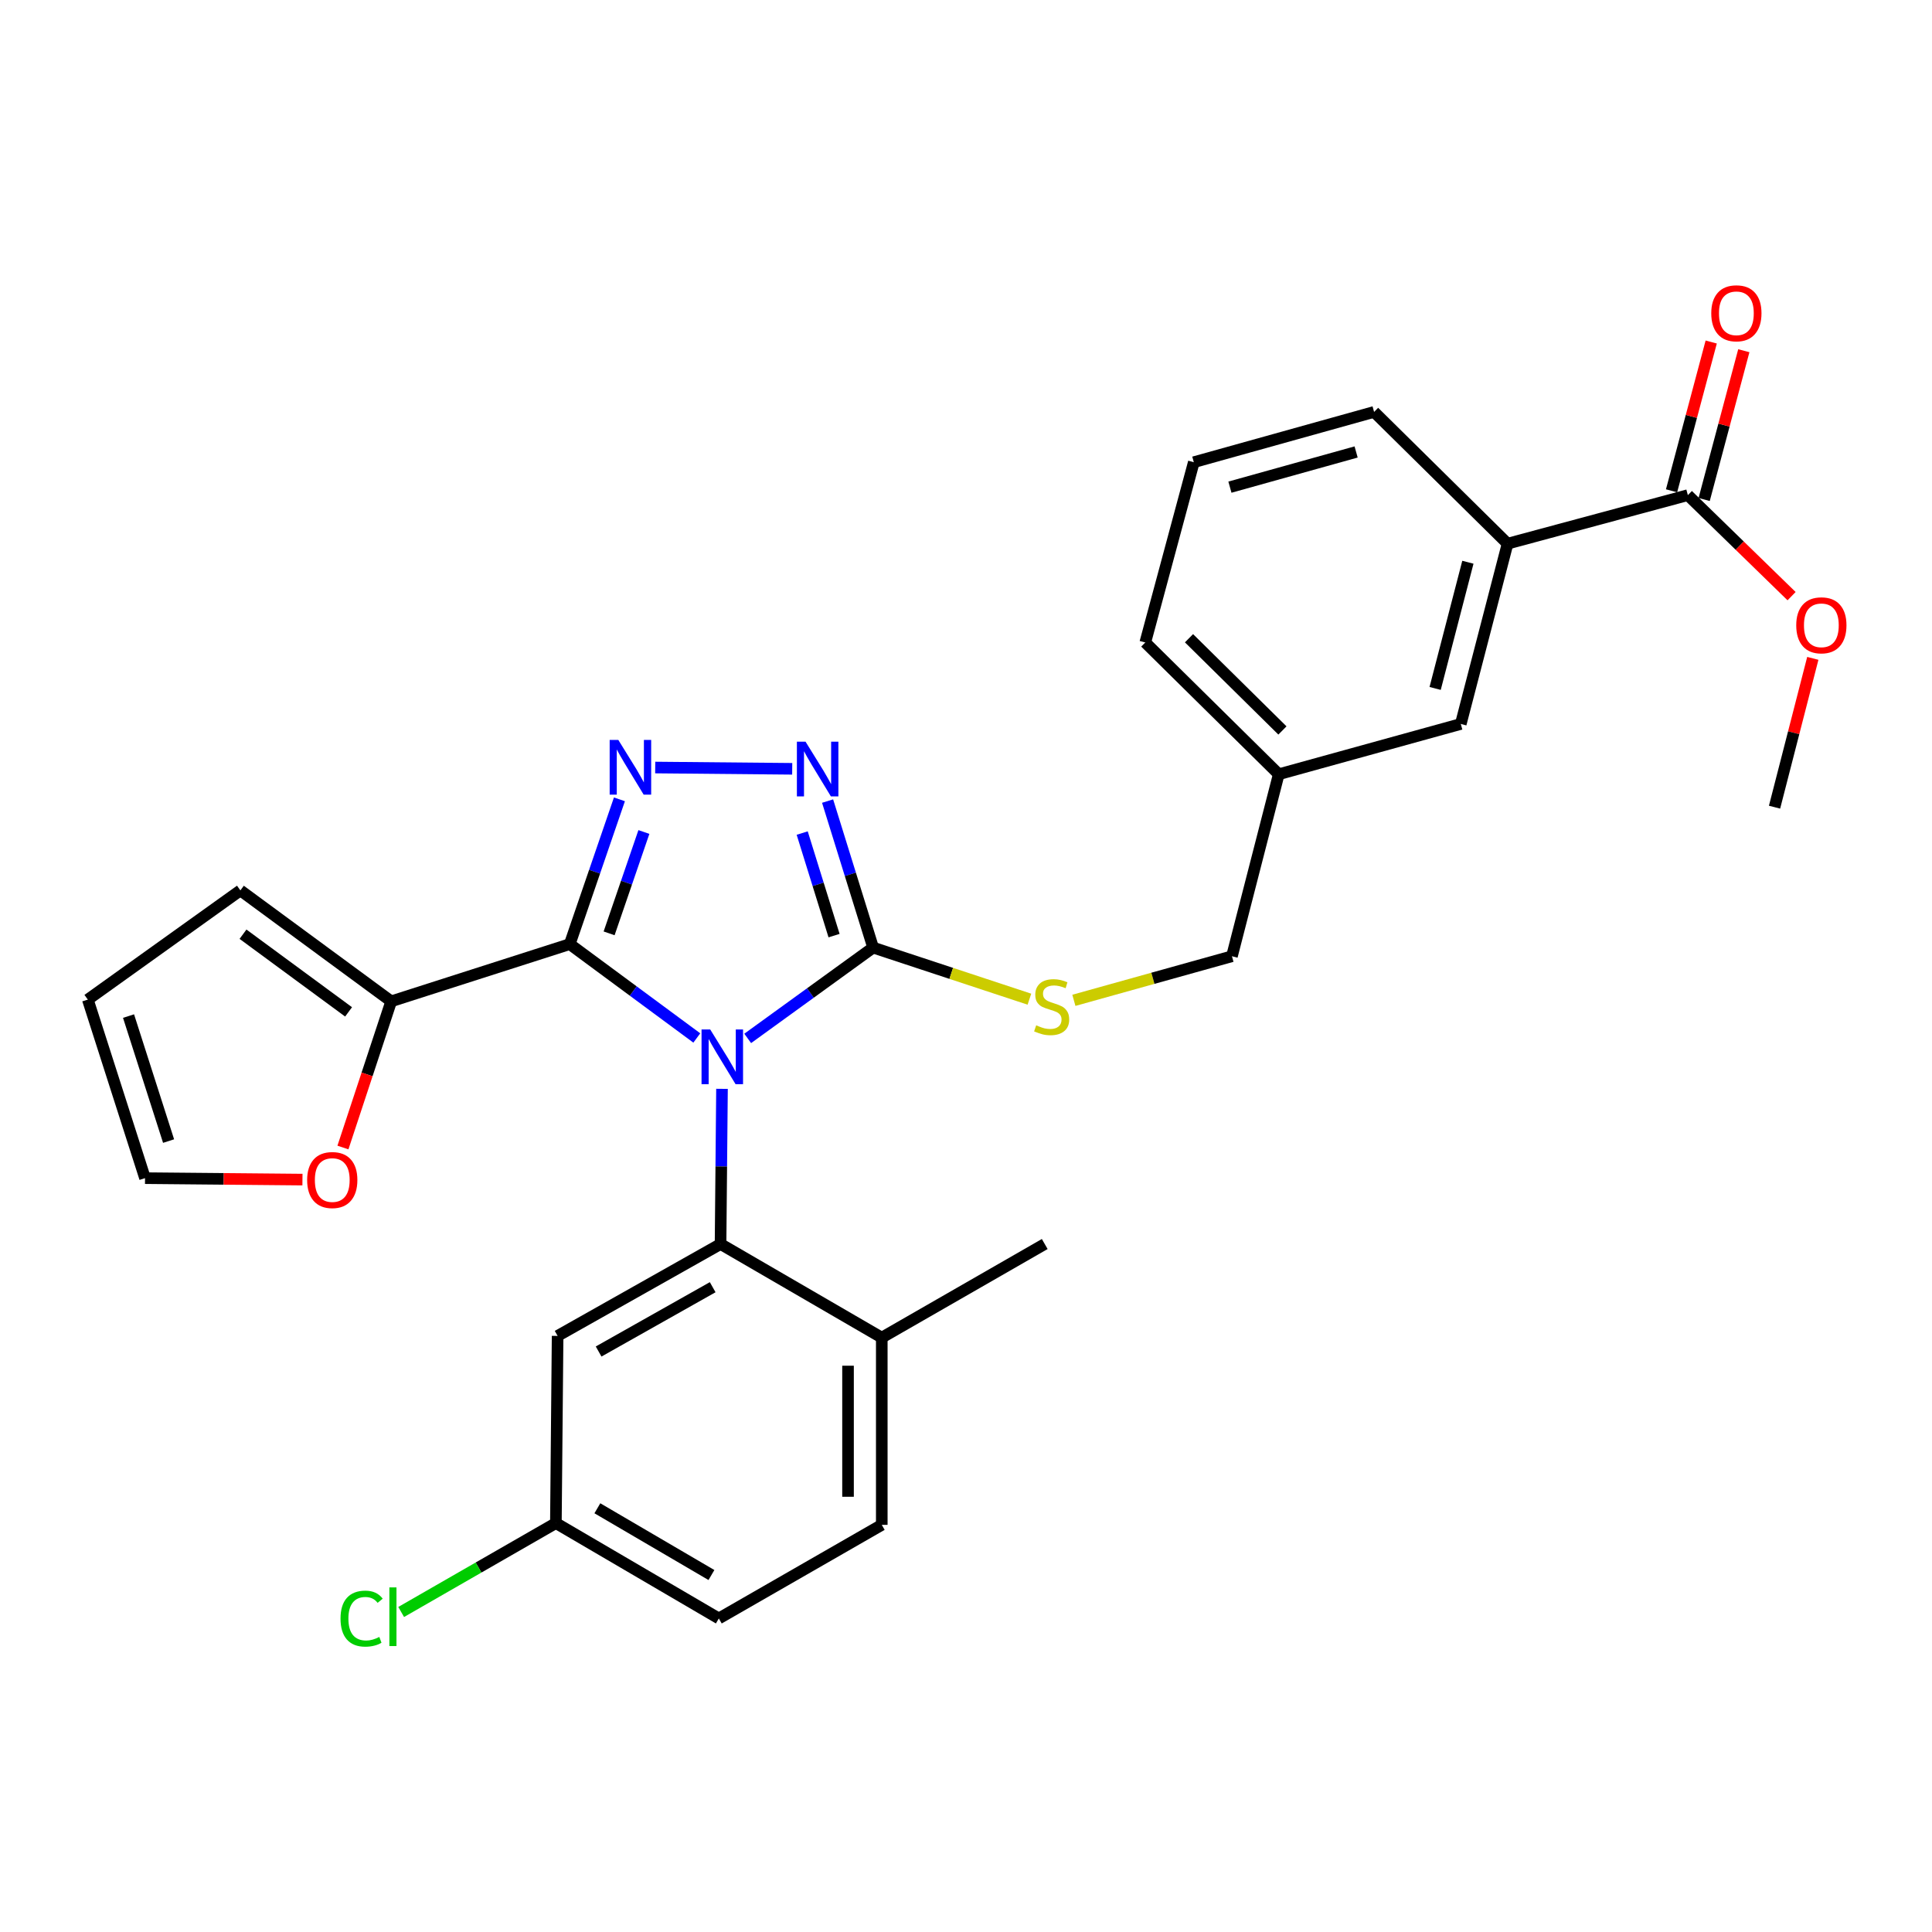 <?xml version='1.0' encoding='iso-8859-1'?>
<svg version='1.1' baseProfile='full'
              xmlns='http://www.w3.org/2000/svg'
                      xmlns:rdkit='http://www.rdkit.org/xml'
                      xmlns:xlink='http://www.w3.org/1999/xlink'
                  xml:space='preserve'
width='1000px' height='1000px' viewBox='0 0 1000 1000'>
<!-- END OF HEADER -->
<rect style='opacity:1.0;fill:#FFFFFF;stroke:none' width='1000' height='1000' x='0' y='0'> </rect>
<path class='bond-0' d='M 410.047,397.934 L 339.138,397.274' style='fill:none;fill-rule:evenodd;stroke:#0000FF;stroke-width:6px;stroke-linecap:butt;stroke-linejoin:miter;stroke-opacity:1' />
<path class='bond-1' d='M 428.361,414.636 L 440.141,452.553' style='fill:none;fill-rule:evenodd;stroke:#0000FF;stroke-width:6px;stroke-linecap:butt;stroke-linejoin:miter;stroke-opacity:1' />
<path class='bond-1' d='M 440.141,452.553 L 451.922,490.47' style='fill:none;fill-rule:evenodd;stroke:#000000;stroke-width:6px;stroke-linecap:butt;stroke-linejoin:miter;stroke-opacity:1' />
<path class='bond-1' d='M 415.216,431.193 L 423.462,457.735' style='fill:none;fill-rule:evenodd;stroke:#0000FF;stroke-width:6px;stroke-linecap:butt;stroke-linejoin:miter;stroke-opacity:1' />
<path class='bond-1' d='M 423.462,457.735 L 431.708,484.277' style='fill:none;fill-rule:evenodd;stroke:#000000;stroke-width:6px;stroke-linecap:butt;stroke-linejoin:miter;stroke-opacity:1' />
<path class='bond-2' d='M 320.614,413.733 L 307.755,451.204' style='fill:none;fill-rule:evenodd;stroke:#0000FF;stroke-width:6px;stroke-linecap:butt;stroke-linejoin:miter;stroke-opacity:1' />
<path class='bond-2' d='M 307.755,451.204 L 294.895,488.675' style='fill:none;fill-rule:evenodd;stroke:#000000;stroke-width:6px;stroke-linecap:butt;stroke-linejoin:miter;stroke-opacity:1' />
<path class='bond-2' d='M 333.276,430.644 L 324.275,456.874' style='fill:none;fill-rule:evenodd;stroke:#0000FF;stroke-width:6px;stroke-linecap:butt;stroke-linejoin:miter;stroke-opacity:1' />
<path class='bond-2' d='M 324.275,456.874 L 315.273,483.103' style='fill:none;fill-rule:evenodd;stroke:#000000;stroke-width:6px;stroke-linecap:butt;stroke-linejoin:miter;stroke-opacity:1' />
<path class='bond-3' d='M 294.895,488.675 L 202.481,518.289' style='fill:none;fill-rule:evenodd;stroke:#000000;stroke-width:6px;stroke-linecap:butt;stroke-linejoin:miter;stroke-opacity:1' />
<path class='bond-4' d='M 294.895,488.675 L 327.78,512.965' style='fill:none;fill-rule:evenodd;stroke:#000000;stroke-width:6px;stroke-linecap:butt;stroke-linejoin:miter;stroke-opacity:1' />
<path class='bond-4' d='M 327.78,512.965 L 360.665,537.255' style='fill:none;fill-rule:evenodd;stroke:#0000FF;stroke-width:6px;stroke-linecap:butt;stroke-linejoin:miter;stroke-opacity:1' />
<path class='bond-5' d='M 387.009,537.478 L 419.465,513.974' style='fill:none;fill-rule:evenodd;stroke:#0000FF;stroke-width:6px;stroke-linecap:butt;stroke-linejoin:miter;stroke-opacity:1' />
<path class='bond-5' d='M 419.465,513.974 L 451.922,490.47' style='fill:none;fill-rule:evenodd;stroke:#000000;stroke-width:6px;stroke-linecap:butt;stroke-linejoin:miter;stroke-opacity:1' />
<path class='bond-6' d='M 373.705,563.584 L 373.331,603.745' style='fill:none;fill-rule:evenodd;stroke:#0000FF;stroke-width:6px;stroke-linecap:butt;stroke-linejoin:miter;stroke-opacity:1' />
<path class='bond-6' d='M 373.331,603.745 L 372.957,643.907' style='fill:none;fill-rule:evenodd;stroke:#000000;stroke-width:6px;stroke-linecap:butt;stroke-linejoin:miter;stroke-opacity:1' />
<path class='bond-7' d='M 451.922,490.47 L 492.372,503.823' style='fill:none;fill-rule:evenodd;stroke:#000000;stroke-width:6px;stroke-linecap:butt;stroke-linejoin:miter;stroke-opacity:1' />
<path class='bond-7' d='M 492.372,503.823 L 532.822,517.176' style='fill:none;fill-rule:evenodd;stroke:#CCCC00;stroke-width:6px;stroke-linecap:butt;stroke-linejoin:miter;stroke-opacity:1' />
<path class='bond-8' d='M 711.23,213.211 L 617.914,239.235' style='fill:none;fill-rule:evenodd;stroke:#000000;stroke-width:6px;stroke-linecap:butt;stroke-linejoin:miter;stroke-opacity:1' />
<path class='bond-8' d='M 701.925,233.938 L 636.604,252.155' style='fill:none;fill-rule:evenodd;stroke:#000000;stroke-width:6px;stroke-linecap:butt;stroke-linejoin:miter;stroke-opacity:1' />
<path class='bond-9' d='M 711.23,213.211 L 780.317,281.405' style='fill:none;fill-rule:evenodd;stroke:#000000;stroke-width:6px;stroke-linecap:butt;stroke-linejoin:miter;stroke-opacity:1' />
<path class='bond-10' d='M 555.837,517.769 L 596.744,506.361' style='fill:none;fill-rule:evenodd;stroke:#CCCC00;stroke-width:6px;stroke-linecap:butt;stroke-linejoin:miter;stroke-opacity:1' />
<path class='bond-10' d='M 596.744,506.361 L 637.651,494.953' style='fill:none;fill-rule:evenodd;stroke:#000000;stroke-width:6px;stroke-linecap:butt;stroke-linejoin:miter;stroke-opacity:1' />
<path class='bond-11' d='M 617.914,239.235 L 592.793,332.55' style='fill:none;fill-rule:evenodd;stroke:#000000;stroke-width:6px;stroke-linecap:butt;stroke-linejoin:miter;stroke-opacity:1' />
<path class='bond-12' d='M 592.793,332.55 L 661.88,400.745' style='fill:none;fill-rule:evenodd;stroke:#000000;stroke-width:6px;stroke-linecap:butt;stroke-linejoin:miter;stroke-opacity:1' />
<path class='bond-12' d='M 615.426,330.349 L 663.786,378.085' style='fill:none;fill-rule:evenodd;stroke:#000000;stroke-width:6px;stroke-linecap:butt;stroke-linejoin:miter;stroke-opacity:1' />
<path class='bond-13' d='M 372.957,643.907 L 288.617,691.462' style='fill:none;fill-rule:evenodd;stroke:#000000;stroke-width:6px;stroke-linecap:butt;stroke-linejoin:miter;stroke-opacity:1' />
<path class='bond-13' d='M 368.884,666.254 L 309.846,699.543' style='fill:none;fill-rule:evenodd;stroke:#000000;stroke-width:6px;stroke-linecap:butt;stroke-linejoin:miter;stroke-opacity:1' />
<path class='bond-14' d='M 372.957,643.907 L 456.405,692.355' style='fill:none;fill-rule:evenodd;stroke:#000000;stroke-width:6px;stroke-linecap:butt;stroke-linejoin:miter;stroke-opacity:1' />
<path class='bond-15' d='M 202.481,518.289 L 124.419,460.866' style='fill:none;fill-rule:evenodd;stroke:#000000;stroke-width:6px;stroke-linecap:butt;stroke-linejoin:miter;stroke-opacity:1' />
<path class='bond-15' d='M 180.423,523.745 L 125.779,483.548' style='fill:none;fill-rule:evenodd;stroke:#000000;stroke-width:6px;stroke-linecap:butt;stroke-linejoin:miter;stroke-opacity:1' />
<path class='bond-16' d='M 202.481,518.289 L 189.993,556.119' style='fill:none;fill-rule:evenodd;stroke:#000000;stroke-width:6px;stroke-linecap:butt;stroke-linejoin:miter;stroke-opacity:1' />
<path class='bond-16' d='M 189.993,556.119 L 177.505,593.95' style='fill:none;fill-rule:evenodd;stroke:#FF0000;stroke-width:6px;stroke-linecap:butt;stroke-linejoin:miter;stroke-opacity:1' />
<path class='bond-17' d='M 288.617,691.462 L 287.724,788.349' style='fill:none;fill-rule:evenodd;stroke:#000000;stroke-width:6px;stroke-linecap:butt;stroke-linejoin:miter;stroke-opacity:1' />
<path class='bond-18' d='M 287.724,788.349 L 372.064,837.709' style='fill:none;fill-rule:evenodd;stroke:#000000;stroke-width:6px;stroke-linecap:butt;stroke-linejoin:miter;stroke-opacity:1' />
<path class='bond-18' d='M 309.197,780.679 L 368.235,815.231' style='fill:none;fill-rule:evenodd;stroke:#000000;stroke-width:6px;stroke-linecap:butt;stroke-linejoin:miter;stroke-opacity:1' />
<path class='bond-19' d='M 287.724,788.349 L 247.685,811.355' style='fill:none;fill-rule:evenodd;stroke:#000000;stroke-width:6px;stroke-linecap:butt;stroke-linejoin:miter;stroke-opacity:1' />
<path class='bond-19' d='M 247.685,811.355 L 207.646,834.362' style='fill:none;fill-rule:evenodd;stroke:#00CC00;stroke-width:6px;stroke-linecap:butt;stroke-linejoin:miter;stroke-opacity:1' />
<path class='bond-20' d='M 372.064,837.709 L 456.405,789.261' style='fill:none;fill-rule:evenodd;stroke:#000000;stroke-width:6px;stroke-linecap:butt;stroke-linejoin:miter;stroke-opacity:1' />
<path class='bond-21' d='M 456.405,789.261 L 456.405,692.355' style='fill:none;fill-rule:evenodd;stroke:#000000;stroke-width:6px;stroke-linecap:butt;stroke-linejoin:miter;stroke-opacity:1' />
<path class='bond-21' d='M 438.939,774.725 L 438.939,706.891' style='fill:none;fill-rule:evenodd;stroke:#000000;stroke-width:6px;stroke-linecap:butt;stroke-linejoin:miter;stroke-opacity:1' />
<path class='bond-22' d='M 456.405,692.355 L 540.755,643.907' style='fill:none;fill-rule:evenodd;stroke:#000000;stroke-width:6px;stroke-linecap:butt;stroke-linejoin:miter;stroke-opacity:1' />
<path class='bond-23' d='M 124.419,460.866 L 45.455,517.387' style='fill:none;fill-rule:evenodd;stroke:#000000;stroke-width:6px;stroke-linecap:butt;stroke-linejoin:miter;stroke-opacity:1' />
<path class='bond-24' d='M 45.455,517.387 L 75.069,609.81' style='fill:none;fill-rule:evenodd;stroke:#000000;stroke-width:6px;stroke-linecap:butt;stroke-linejoin:miter;stroke-opacity:1' />
<path class='bond-24' d='M 66.529,525.921 L 87.259,590.617' style='fill:none;fill-rule:evenodd;stroke:#000000;stroke-width:6px;stroke-linecap:butt;stroke-linejoin:miter;stroke-opacity:1' />
<path class='bond-25' d='M 75.069,609.81 L 115.81,610.185' style='fill:none;fill-rule:evenodd;stroke:#000000;stroke-width:6px;stroke-linecap:butt;stroke-linejoin:miter;stroke-opacity:1' />
<path class='bond-25' d='M 115.81,610.185 L 156.552,610.56' style='fill:none;fill-rule:evenodd;stroke:#FF0000;stroke-width:6px;stroke-linecap:butt;stroke-linejoin:miter;stroke-opacity:1' />
<path class='bond-26' d='M 661.88,400.745 L 756.098,374.721' style='fill:none;fill-rule:evenodd;stroke:#000000;stroke-width:6px;stroke-linecap:butt;stroke-linejoin:miter;stroke-opacity:1' />
<path class='bond-27' d='M 661.88,400.745 L 637.651,494.953' style='fill:none;fill-rule:evenodd;stroke:#000000;stroke-width:6px;stroke-linecap:butt;stroke-linejoin:miter;stroke-opacity:1' />
<path class='bond-28' d='M 756.098,374.721 L 780.317,281.405' style='fill:none;fill-rule:evenodd;stroke:#000000;stroke-width:6px;stroke-linecap:butt;stroke-linejoin:miter;stroke-opacity:1' />
<path class='bond-28' d='M 742.825,356.336 L 759.778,291.015' style='fill:none;fill-rule:evenodd;stroke:#000000;stroke-width:6px;stroke-linecap:butt;stroke-linejoin:miter;stroke-opacity:1' />
<path class='bond-29' d='M 780.317,281.405 L 873.633,256.283' style='fill:none;fill-rule:evenodd;stroke:#000000;stroke-width:6px;stroke-linecap:butt;stroke-linejoin:miter;stroke-opacity:1' />
<path class='bond-30' d='M 873.633,256.283 L 900.475,282.425' style='fill:none;fill-rule:evenodd;stroke:#000000;stroke-width:6px;stroke-linecap:butt;stroke-linejoin:miter;stroke-opacity:1' />
<path class='bond-30' d='M 900.475,282.425 L 927.318,308.566' style='fill:none;fill-rule:evenodd;stroke:#FF0000;stroke-width:6px;stroke-linecap:butt;stroke-linejoin:miter;stroke-opacity:1' />
<path class='bond-31' d='M 882.071,258.533 L 892.335,220.027' style='fill:none;fill-rule:evenodd;stroke:#000000;stroke-width:6px;stroke-linecap:butt;stroke-linejoin:miter;stroke-opacity:1' />
<path class='bond-31' d='M 892.335,220.027 L 902.599,181.522' style='fill:none;fill-rule:evenodd;stroke:#FF0000;stroke-width:6px;stroke-linecap:butt;stroke-linejoin:miter;stroke-opacity:1' />
<path class='bond-31' d='M 865.194,254.034 L 875.458,215.528' style='fill:none;fill-rule:evenodd;stroke:#000000;stroke-width:6px;stroke-linecap:butt;stroke-linejoin:miter;stroke-opacity:1' />
<path class='bond-31' d='M 875.458,215.528 L 885.722,177.023' style='fill:none;fill-rule:evenodd;stroke:#FF0000;stroke-width:6px;stroke-linecap:butt;stroke-linejoin:miter;stroke-opacity:1' />
<path class='bond-32' d='M 938.308,340.767 L 928.404,379.28' style='fill:none;fill-rule:evenodd;stroke:#FF0000;stroke-width:6px;stroke-linecap:butt;stroke-linejoin:miter;stroke-opacity:1' />
<path class='bond-32' d='M 928.404,379.28 L 918.5,417.793' style='fill:none;fill-rule:evenodd;stroke:#000000;stroke-width:6px;stroke-linecap:butt;stroke-linejoin:miter;stroke-opacity:1' />
<path  class='atom-0' d='M 416.95 383.897
L 426.23 398.897
Q 427.15 400.377, 428.63 403.057
Q 430.11 405.737, 430.19 405.897
L 430.19 383.897
L 433.95 383.897
L 433.95 412.217
L 430.07 412.217
L 420.11 395.817
Q 418.95 393.897, 417.71 391.697
Q 416.51 389.497, 416.15 388.817
L 416.15 412.217
L 412.47 412.217
L 412.47 383.897
L 416.95 383.897
' fill='#0000FF'/>
<path  class='atom-1' d='M 320.044 382.994
L 329.324 397.994
Q 330.244 399.474, 331.724 402.154
Q 333.204 404.834, 333.284 404.994
L 333.284 382.994
L 337.044 382.994
L 337.044 411.314
L 333.164 411.314
L 323.204 394.914
Q 322.044 392.994, 320.804 390.794
Q 319.604 388.594, 319.244 387.914
L 319.244 411.314
L 315.564 411.314
L 315.564 382.994
L 320.044 382.994
' fill='#0000FF'/>
<path  class='atom-3' d='M 367.599 532.841
L 376.879 547.841
Q 377.799 549.321, 379.279 552.001
Q 380.759 554.681, 380.839 554.841
L 380.839 532.841
L 384.599 532.841
L 384.599 561.161
L 380.719 561.161
L 370.759 544.761
Q 369.599 542.841, 368.359 540.641
Q 367.159 538.441, 366.799 537.761
L 366.799 561.161
L 363.119 561.161
L 363.119 532.841
L 367.599 532.841
' fill='#0000FF'/>
<path  class='atom-6' d='M 536.335 530.697
Q 536.655 530.817, 537.975 531.377
Q 539.295 531.937, 540.735 532.297
Q 542.215 532.617, 543.655 532.617
Q 546.335 532.617, 547.895 531.337
Q 549.455 530.017, 549.455 527.737
Q 549.455 526.177, 548.655 525.217
Q 547.895 524.257, 546.695 523.737
Q 545.495 523.217, 543.495 522.617
Q 540.975 521.857, 539.455 521.137
Q 537.975 520.417, 536.895 518.897
Q 535.855 517.377, 535.855 514.817
Q 535.855 511.257, 538.255 509.057
Q 540.695 506.857, 545.495 506.857
Q 548.775 506.857, 552.495 508.417
L 551.575 511.497
Q 548.175 510.097, 545.615 510.097
Q 542.855 510.097, 541.335 511.257
Q 539.815 512.377, 539.855 514.337
Q 539.855 515.857, 540.615 516.777
Q 541.415 517.697, 542.535 518.217
Q 543.695 518.737, 545.615 519.337
Q 548.175 520.137, 549.695 520.937
Q 551.215 521.737, 552.295 523.377
Q 553.415 524.977, 553.415 527.737
Q 553.415 531.657, 550.775 533.777
Q 548.175 535.857, 543.815 535.857
Q 541.295 535.857, 539.375 535.297
Q 537.495 534.777, 535.255 533.857
L 536.335 530.697
' fill='#CCCC00'/>
<path  class='atom-19' d='M 158.975 610.782
Q 158.975 603.982, 162.335 600.182
Q 165.695 596.382, 171.975 596.382
Q 178.255 596.382, 181.615 600.182
Q 184.975 603.982, 184.975 610.782
Q 184.975 617.662, 181.575 621.582
Q 178.175 625.462, 171.975 625.462
Q 165.735 625.462, 162.335 621.582
Q 158.975 617.702, 158.975 610.782
M 171.975 622.262
Q 176.295 622.262, 178.615 619.382
Q 180.975 616.462, 180.975 610.782
Q 180.975 605.222, 178.615 602.422
Q 176.295 599.582, 171.975 599.582
Q 167.655 599.582, 165.295 602.382
Q 162.975 605.182, 162.975 610.782
Q 162.975 616.502, 165.295 619.382
Q 167.655 622.262, 171.975 622.262
' fill='#FF0000'/>
<path  class='atom-21' d='M 176.254 837.796
Q 176.254 830.756, 179.534 827.076
Q 182.854 823.356, 189.134 823.356
Q 194.974 823.356, 198.094 827.476
L 195.454 829.636
Q 193.174 826.636, 189.134 826.636
Q 184.854 826.636, 182.574 829.516
Q 180.334 832.356, 180.334 837.796
Q 180.334 843.396, 182.654 846.276
Q 185.014 849.156, 189.574 849.156
Q 192.694 849.156, 196.334 847.276
L 197.454 850.276
Q 195.974 851.236, 193.734 851.796
Q 191.494 852.356, 189.014 852.356
Q 182.854 852.356, 179.534 848.596
Q 176.254 844.836, 176.254 837.796
' fill='#00CC00'/>
<path  class='atom-21' d='M 201.534 821.636
L 205.214 821.636
L 205.214 851.996
L 201.534 851.996
L 201.534 821.636
' fill='#00CC00'/>
<path  class='atom-26' d='M 929.729 323.655
Q 929.729 316.855, 933.089 313.055
Q 936.449 309.255, 942.729 309.255
Q 949.009 309.255, 952.369 313.055
Q 955.729 316.855, 955.729 323.655
Q 955.729 330.535, 952.329 334.455
Q 948.929 338.335, 942.729 338.335
Q 936.489 338.335, 933.089 334.455
Q 929.729 330.575, 929.729 323.655
M 942.729 335.135
Q 947.049 335.135, 949.369 332.255
Q 951.729 329.335, 951.729 323.655
Q 951.729 318.095, 949.369 315.295
Q 947.049 312.455, 942.729 312.455
Q 938.409 312.455, 936.049 315.255
Q 933.729 318.055, 933.729 323.655
Q 933.729 329.375, 936.049 332.255
Q 938.409 335.135, 942.729 335.135
' fill='#FF0000'/>
<path  class='atom-27' d='M 885.745 162.155
Q 885.745 155.355, 889.105 151.555
Q 892.465 147.755, 898.745 147.755
Q 905.025 147.755, 908.385 151.555
Q 911.745 155.355, 911.745 162.155
Q 911.745 169.035, 908.345 172.955
Q 904.945 176.835, 898.745 176.835
Q 892.505 176.835, 889.105 172.955
Q 885.745 169.075, 885.745 162.155
M 898.745 173.635
Q 903.065 173.635, 905.385 170.755
Q 907.745 167.835, 907.745 162.155
Q 907.745 156.595, 905.385 153.795
Q 903.065 150.955, 898.745 150.955
Q 894.425 150.955, 892.065 153.755
Q 889.745 156.555, 889.745 162.155
Q 889.745 167.875, 892.065 170.755
Q 894.425 173.635, 898.745 173.635
' fill='#FF0000'/>
</svg>

